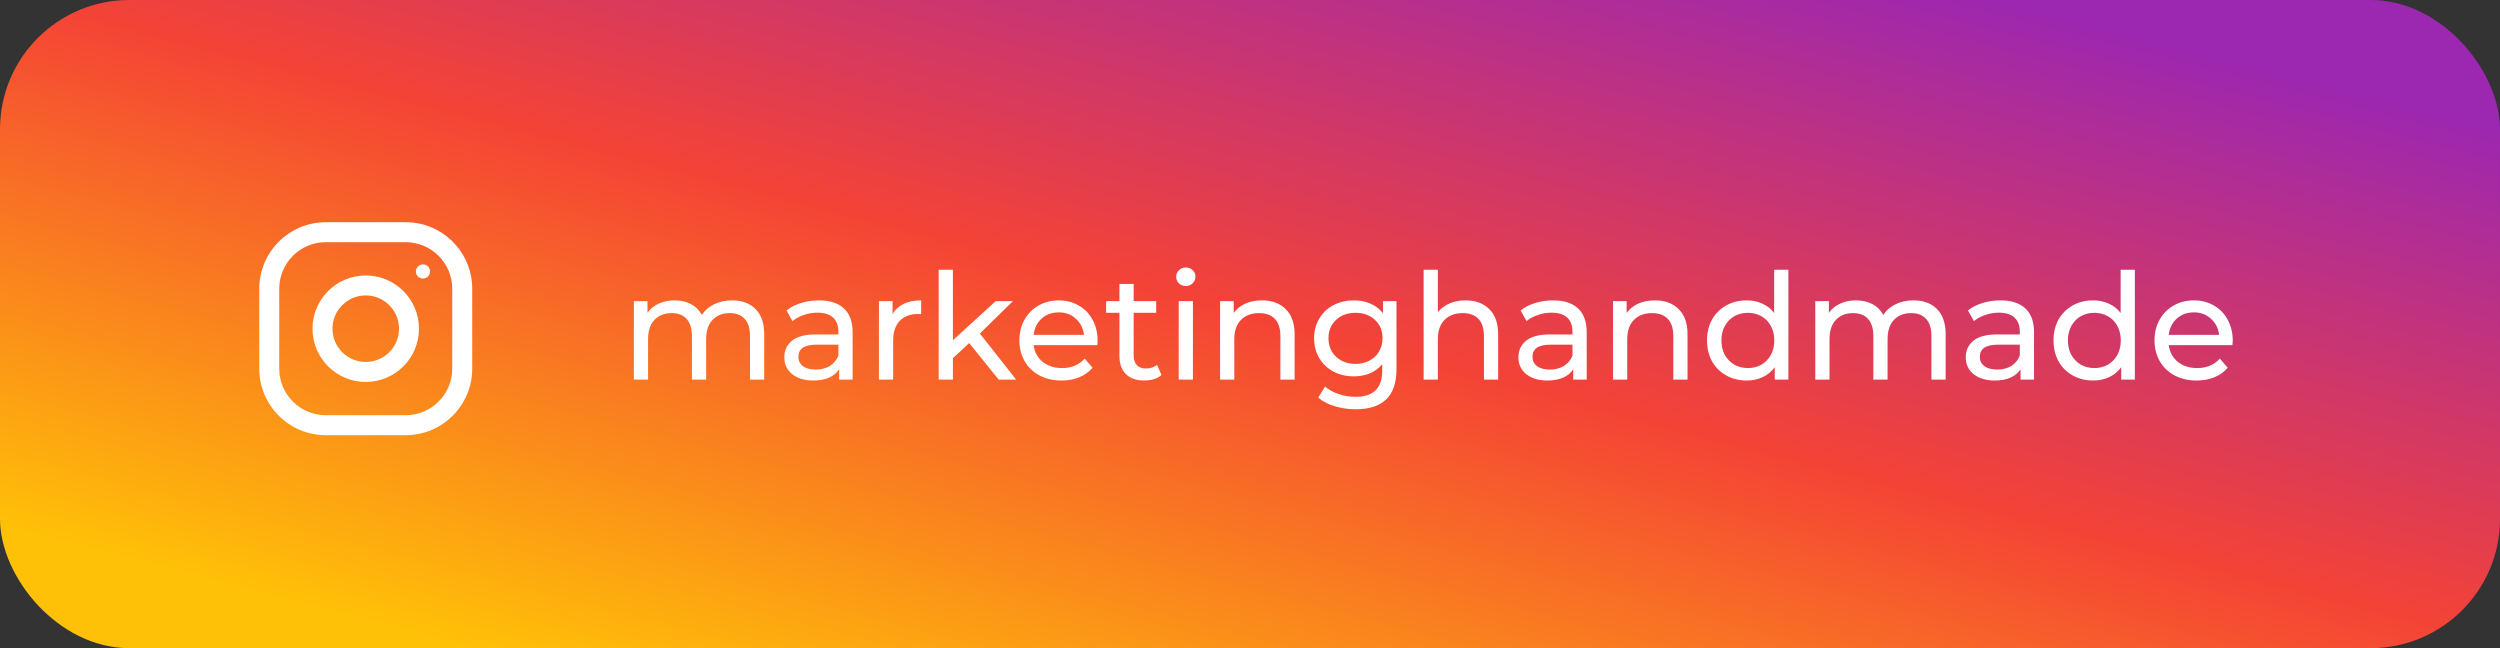 <?xml version="1.0" encoding="UTF-8"?> <svg xmlns="http://www.w3.org/2000/svg" width="270" height="70" viewBox="0 0 270 70" fill="none"><rect x="0" y="0" width="270" height="70" fill="#333333" stroke="none"/> <rect width="270" height="70" rx="13.968" fill="url(#paint0_linear)"></rect> <path d="M79.064 32.44C80.131 32.44 80.973 32.749 81.592 33.368C82.221 33.987 82.536 34.904 82.536 36.12V41H81V36.296C81 35.475 80.808 34.856 80.424 34.44C80.051 34.024 79.512 33.816 78.808 33.816C78.029 33.816 77.411 34.061 76.952 34.552C76.493 35.032 76.264 35.725 76.264 36.632V41H74.728V36.296C74.728 35.475 74.536 34.856 74.152 34.44C73.779 34.024 73.24 33.816 72.536 33.816C71.757 33.816 71.139 34.061 70.68 34.552C70.221 35.032 69.992 35.725 69.992 36.632V41H68.456V32.52H69.928V33.784C70.237 33.347 70.643 33.016 71.144 32.792C71.645 32.557 72.216 32.44 72.856 32.44C73.517 32.44 74.104 32.573 74.616 32.84C75.128 33.107 75.523 33.496 75.8 34.008C76.12 33.517 76.563 33.133 77.128 32.856C77.704 32.579 78.349 32.44 79.064 32.44ZM88.45 32.44C89.624 32.44 90.52 32.728 91.138 33.304C91.768 33.88 92.082 34.739 92.082 35.88V41H90.626V39.88C90.37 40.275 90.002 40.579 89.522 40.792C89.053 40.995 88.493 41.096 87.842 41.096C86.893 41.096 86.13 40.867 85.554 40.408C84.989 39.949 84.706 39.347 84.706 38.6C84.706 37.853 84.978 37.256 85.522 36.808C86.066 36.349 86.93 36.12 88.114 36.12H90.546V35.816C90.546 35.155 90.354 34.648 89.97 34.296C89.586 33.944 89.021 33.768 88.274 33.768C87.773 33.768 87.282 33.853 86.802 34.024C86.322 34.184 85.917 34.403 85.586 34.68L84.946 33.528C85.384 33.176 85.906 32.909 86.514 32.728C87.122 32.536 87.768 32.44 88.45 32.44ZM88.098 39.912C88.685 39.912 89.192 39.784 89.618 39.528C90.045 39.261 90.354 38.888 90.546 38.408V37.224H88.178C86.877 37.224 86.226 37.661 86.226 38.536C86.226 38.963 86.392 39.299 86.722 39.544C87.053 39.789 87.512 39.912 88.098 39.912ZM96.397 33.944C96.663 33.453 97.058 33.08 97.581 32.824C98.103 32.568 98.738 32.44 99.485 32.44V33.928C99.399 33.917 99.282 33.912 99.133 33.912C98.301 33.912 97.645 34.163 97.165 34.664C96.695 35.155 96.461 35.859 96.461 36.776V41H94.925V32.52H96.397V33.944ZM104.674 37.048L102.914 38.68V41H101.378V29.128H102.914V36.744L107.538 32.52H109.394L105.826 36.024L109.746 41H107.858L104.674 37.048ZM118.542 36.808C118.542 36.925 118.531 37.08 118.51 37.272H111.63C111.726 38.019 112.051 38.621 112.606 39.08C113.171 39.528 113.87 39.752 114.702 39.752C115.715 39.752 116.531 39.411 117.15 38.728L117.998 39.72C117.614 40.168 117.134 40.509 116.558 40.744C115.993 40.979 115.358 41.096 114.654 41.096C113.758 41.096 112.963 40.915 112.27 40.552C111.577 40.179 111.038 39.661 110.654 39C110.281 38.339 110.094 37.592 110.094 36.76C110.094 35.939 110.275 35.197 110.638 34.536C111.011 33.875 111.518 33.363 112.158 33C112.809 32.627 113.539 32.44 114.35 32.44C115.161 32.44 115.881 32.627 116.51 33C117.15 33.363 117.646 33.875 117.998 34.536C118.361 35.197 118.542 35.955 118.542 36.808ZM114.35 33.736C113.614 33.736 112.995 33.96 112.494 34.408C112.003 34.856 111.715 35.443 111.63 36.168H117.07C116.985 35.453 116.691 34.872 116.19 34.424C115.699 33.965 115.086 33.736 114.35 33.736ZM125.443 40.504C125.219 40.696 124.941 40.845 124.611 40.952C124.28 41.048 123.939 41.096 123.587 41.096C122.733 41.096 122.072 40.867 121.603 40.408C121.133 39.949 120.899 39.293 120.899 38.44V33.784H119.459V32.52H120.899V30.664H122.435V32.52H124.867V33.784H122.435V38.376C122.435 38.835 122.547 39.187 122.771 39.432C123.005 39.677 123.336 39.8 123.763 39.8C124.232 39.8 124.632 39.667 124.963 39.4L125.443 40.504ZM127.3 32.52H128.836V41H127.3V32.52ZM128.068 30.888C127.769 30.888 127.518 30.792 127.316 30.6C127.124 30.408 127.028 30.173 127.028 29.896C127.028 29.619 127.124 29.384 127.316 29.192C127.518 28.989 127.769 28.888 128.068 28.888C128.366 28.888 128.612 28.984 128.804 29.176C129.006 29.357 129.108 29.587 129.108 29.864C129.108 30.152 129.006 30.397 128.804 30.6C128.612 30.792 128.366 30.888 128.068 30.888ZM136.297 32.44C137.374 32.44 138.227 32.755 138.857 33.384C139.497 34.003 139.817 34.915 139.817 36.12V41H138.281V36.296C138.281 35.475 138.083 34.856 137.689 34.44C137.294 34.024 136.729 33.816 135.993 33.816C135.161 33.816 134.505 34.061 134.025 34.552C133.545 35.032 133.305 35.725 133.305 36.632V41H131.769V32.52H133.241V33.8C133.55 33.363 133.966 33.027 134.489 32.792C135.022 32.557 135.625 32.44 136.297 32.44ZM150.818 32.52V39.848C150.818 41.331 150.45 42.424 149.714 43.128C148.978 43.843 147.879 44.2 146.418 44.2C145.618 44.2 144.855 44.088 144.13 43.864C143.405 43.651 142.818 43.341 142.37 42.936L143.106 41.752C143.501 42.093 143.986 42.36 144.562 42.552C145.149 42.755 145.751 42.856 146.37 42.856C147.362 42.856 148.093 42.621 148.562 42.152C149.042 41.683 149.282 40.968 149.282 40.008V39.336C148.919 39.773 148.471 40.104 147.938 40.328C147.415 40.541 146.845 40.648 146.226 40.648C145.415 40.648 144.679 40.477 144.018 40.136C143.367 39.784 142.855 39.299 142.482 38.68C142.109 38.051 141.922 37.336 141.922 36.536C141.922 35.736 142.109 35.027 142.482 34.408C142.855 33.779 143.367 33.293 144.018 32.952C144.679 32.611 145.415 32.44 146.226 32.44C146.866 32.44 147.458 32.557 148.002 32.792C148.557 33.027 149.01 33.373 149.362 33.832V32.52H150.818ZM146.402 39.304C146.957 39.304 147.453 39.187 147.89 38.952C148.338 38.717 148.685 38.392 148.93 37.976C149.186 37.549 149.314 37.069 149.314 36.536C149.314 35.715 149.042 35.053 148.498 34.552C147.954 34.04 147.255 33.784 146.402 33.784C145.538 33.784 144.834 34.04 144.29 34.552C143.746 35.053 143.474 35.715 143.474 36.536C143.474 37.069 143.597 37.549 143.842 37.976C144.098 38.392 144.445 38.717 144.882 38.952C145.33 39.187 145.837 39.304 146.402 39.304ZM158.281 32.44C159.358 32.44 160.212 32.755 160.841 33.384C161.481 34.003 161.801 34.915 161.801 36.12V41H160.265V36.296C160.265 35.475 160.068 34.856 159.673 34.44C159.278 34.024 158.713 33.816 157.977 33.816C157.145 33.816 156.489 34.061 156.009 34.552C155.529 35.032 155.289 35.725 155.289 36.632V41H153.753V29.128H155.289V33.72C155.609 33.315 156.025 33 156.537 32.776C157.06 32.552 157.641 32.44 158.281 32.44ZM167.732 32.44C168.905 32.44 169.801 32.728 170.42 33.304C171.049 33.88 171.364 34.739 171.364 35.88V41H169.908V39.88C169.652 40.275 169.284 40.579 168.804 40.792C168.334 40.995 167.774 41.096 167.124 41.096C166.174 41.096 165.412 40.867 164.836 40.408C164.27 39.949 163.988 39.347 163.988 38.6C163.988 37.853 164.26 37.256 164.804 36.808C165.348 36.349 166.212 36.12 167.396 36.12H169.828V35.816C169.828 35.155 169.636 34.648 169.252 34.296C168.868 33.944 168.302 33.768 167.556 33.768C167.054 33.768 166.564 33.853 166.084 34.024C165.604 34.184 165.198 34.403 164.868 34.68L164.228 33.528C164.665 33.176 165.188 32.909 165.796 32.728C166.404 32.536 167.049 32.44 167.732 32.44ZM167.38 39.912C167.966 39.912 168.473 39.784 168.9 39.528C169.326 39.261 169.636 38.888 169.828 38.408V37.224H167.46C166.158 37.224 165.508 37.661 165.508 38.536C165.508 38.963 165.673 39.299 166.004 39.544C166.334 39.789 166.793 39.912 167.38 39.912ZM178.734 32.44C179.811 32.44 180.665 32.755 181.294 33.384C181.934 34.003 182.254 34.915 182.254 36.12V41H180.718V36.296C180.718 35.475 180.521 34.856 180.126 34.44C179.731 34.024 179.166 33.816 178.43 33.816C177.598 33.816 176.942 34.061 176.462 34.552C175.982 35.032 175.742 35.725 175.742 36.632V41H174.206V32.52H175.678V33.8C175.987 33.363 176.403 33.027 176.926 32.792C177.459 32.557 178.062 32.44 178.734 32.44ZM193.144 29.128V41H191.672V39.656C191.33 40.125 190.898 40.483 190.376 40.728C189.853 40.973 189.277 41.096 188.648 41.096C187.826 41.096 187.09 40.915 186.44 40.552C185.789 40.189 185.277 39.683 184.904 39.032C184.541 38.371 184.36 37.613 184.36 36.76C184.36 35.907 184.541 35.155 184.904 34.504C185.277 33.853 185.789 33.347 186.44 32.984C187.09 32.621 187.826 32.44 188.648 32.44C189.256 32.44 189.816 32.557 190.328 32.792C190.84 33.016 191.266 33.352 191.608 33.8V29.128H193.144ZM188.776 39.752C189.309 39.752 189.794 39.629 190.232 39.384C190.669 39.128 191.01 38.776 191.256 38.328C191.501 37.869 191.624 37.347 191.624 36.76C191.624 36.173 191.501 35.656 191.256 35.208C191.01 34.749 190.669 34.397 190.232 34.152C189.794 33.907 189.309 33.784 188.776 33.784C188.232 33.784 187.741 33.907 187.304 34.152C186.877 34.397 186.536 34.749 186.28 35.208C186.034 35.656 185.912 36.173 185.912 36.76C185.912 37.347 186.034 37.869 186.28 38.328C186.536 38.776 186.877 39.128 187.304 39.384C187.741 39.629 188.232 39.752 188.776 39.752ZM206.658 32.44C207.724 32.44 208.567 32.749 209.186 33.368C209.815 33.987 210.13 34.904 210.13 36.12V41H208.594V36.296C208.594 35.475 208.402 34.856 208.018 34.44C207.644 34.024 207.106 33.816 206.402 33.816C205.623 33.816 205.004 34.061 204.546 34.552C204.087 35.032 203.858 35.725 203.858 36.632V41H202.322V36.296C202.322 35.475 202.13 34.856 201.746 34.44C201.372 34.024 200.834 33.816 200.13 33.816C199.351 33.816 198.732 34.061 198.274 34.552C197.815 35.032 197.586 35.725 197.586 36.632V41H196.05V32.52H197.522V33.784C197.831 33.347 198.236 33.016 198.738 32.792C199.239 32.557 199.81 32.44 200.45 32.44C201.111 32.44 201.698 32.573 202.21 32.84C202.722 33.107 203.116 33.496 203.394 34.008C203.714 33.517 204.156 33.133 204.722 32.856C205.298 32.579 205.943 32.44 206.658 32.44ZM216.044 32.44C217.217 32.44 218.113 32.728 218.732 33.304C219.361 33.88 219.676 34.739 219.676 35.88V41H218.22V39.88C217.964 40.275 217.596 40.579 217.116 40.792C216.647 40.995 216.087 41.096 215.436 41.096C214.487 41.096 213.724 40.867 213.148 40.408C212.583 39.949 212.3 39.347 212.3 38.6C212.3 37.853 212.572 37.256 213.116 36.808C213.66 36.349 214.524 36.12 215.708 36.12H218.14V35.816C218.14 35.155 217.948 34.648 217.564 34.296C217.18 33.944 216.615 33.768 215.868 33.768C215.367 33.768 214.876 33.853 214.396 34.024C213.916 34.184 213.511 34.403 213.18 34.68L212.54 33.528C212.977 33.176 213.5 32.909 214.108 32.728C214.716 32.536 215.361 32.44 216.044 32.44ZM215.692 39.912C216.279 39.912 216.785 39.784 217.212 39.528C217.639 39.261 217.948 38.888 218.14 38.408V37.224H215.772C214.471 37.224 213.82 37.661 213.82 38.536C213.82 38.963 213.985 39.299 214.316 39.544C214.647 39.789 215.105 39.912 215.692 39.912ZM230.565 29.128V41H229.093V39.656C228.752 40.125 228.32 40.483 227.797 40.728C227.275 40.973 226.699 41.096 226.069 41.096C225.248 41.096 224.512 40.915 223.861 40.552C223.211 40.189 222.699 39.683 222.325 39.032C221.963 38.371 221.781 37.613 221.781 36.76C221.781 35.907 221.963 35.155 222.325 34.504C222.699 33.853 223.211 33.347 223.861 32.984C224.512 32.621 225.248 32.44 226.069 32.44C226.677 32.44 227.237 32.557 227.749 32.792C228.261 33.016 228.688 33.352 229.029 33.8V29.128H230.565ZM226.197 39.752C226.731 39.752 227.216 39.629 227.653 39.384C228.091 39.128 228.432 38.776 228.677 38.328C228.923 37.869 229.045 37.347 229.045 36.76C229.045 36.173 228.923 35.656 228.677 35.208C228.432 34.749 228.091 34.397 227.653 34.152C227.216 33.907 226.731 33.784 226.197 33.784C225.653 33.784 225.163 33.907 224.725 34.152C224.299 34.397 223.957 34.749 223.701 35.208C223.456 35.656 223.333 36.173 223.333 36.76C223.333 37.347 223.456 37.869 223.701 38.328C223.957 38.776 224.299 39.128 224.725 39.384C225.163 39.629 225.653 39.752 226.197 39.752ZM241.136 36.808C241.136 36.925 241.125 37.08 241.104 37.272H234.224C234.32 38.019 234.645 38.621 235.2 39.08C235.765 39.528 236.464 39.752 237.296 39.752C238.309 39.752 239.125 39.411 239.744 38.728L240.592 39.72C240.208 40.168 239.728 40.509 239.152 40.744C238.586 40.979 237.952 41.096 237.248 41.096C236.352 41.096 235.557 40.915 234.864 40.552C234.17 40.179 233.632 39.661 233.248 39C232.874 38.339 232.688 37.592 232.688 36.76C232.688 35.939 232.869 35.197 233.232 34.536C233.605 33.875 234.112 33.363 234.752 33C235.402 32.627 236.133 32.44 236.944 32.44C237.754 32.44 238.474 32.627 239.104 33C239.744 33.363 240.24 33.875 240.592 34.536C240.954 35.197 241.136 35.955 241.136 36.808ZM236.944 33.736C236.208 33.736 235.589 33.96 235.088 34.408C234.597 34.856 234.309 35.443 234.224 36.168H239.664C239.578 35.453 239.285 34.872 238.784 34.424C238.293 33.965 237.68 33.736 236.944 33.736Z" fill="white"></path> <path d="M43.812 24H35.188C31.219 24 28 27.219 28 31.188V39.812C28 43.782 31.219 47 35.188 47H43.812C47.782 47 51 43.782 51 39.812V31.188C51 27.219 47.782 24 43.812 24ZM48.844 39.812C48.844 42.587 46.587 44.844 43.812 44.844H35.188C32.413 44.844 30.156 42.587 30.156 39.812V31.188C30.156 28.413 32.413 26.156 35.188 26.156H43.812C46.587 26.156 48.844 28.413 48.844 31.188V39.812Z" fill="white"></path> <path d="M39.5 29.75C36.325 29.75 33.75 32.325 33.75 35.5C33.75 38.675 36.325 41.25 39.5 41.25C42.675 41.25 45.25 38.675 45.25 35.5C45.25 32.325 42.675 29.75 39.5 29.75ZM39.5 39.094C37.519 39.094 35.906 37.481 35.906 35.5C35.906 33.518 37.519 31.906 39.5 31.906C41.481 31.906 43.094 33.518 43.094 35.5C43.094 37.481 41.481 39.094 39.5 39.094Z" fill="white"></path> <path d="M45.681 30.085C46.104 30.085 46.447 29.742 46.447 29.319C46.447 28.896 46.104 28.553 45.681 28.553C45.258 28.553 44.915 28.896 44.915 29.319C44.915 29.742 45.258 30.085 45.681 30.085Z" fill="white"></path> <defs> <linearGradient id="paint0_linear" x1="24.716" y1="63.593" x2="52.499" y2="-43.573" gradientUnits="userSpaceOnUse"> <stop stop-color="#FFC107"></stop> <stop offset="0.507" stop-color="#F44336"></stop> <stop offset="0.99" stop-color="#9C27B0"></stop> </linearGradient> </defs> </svg> 